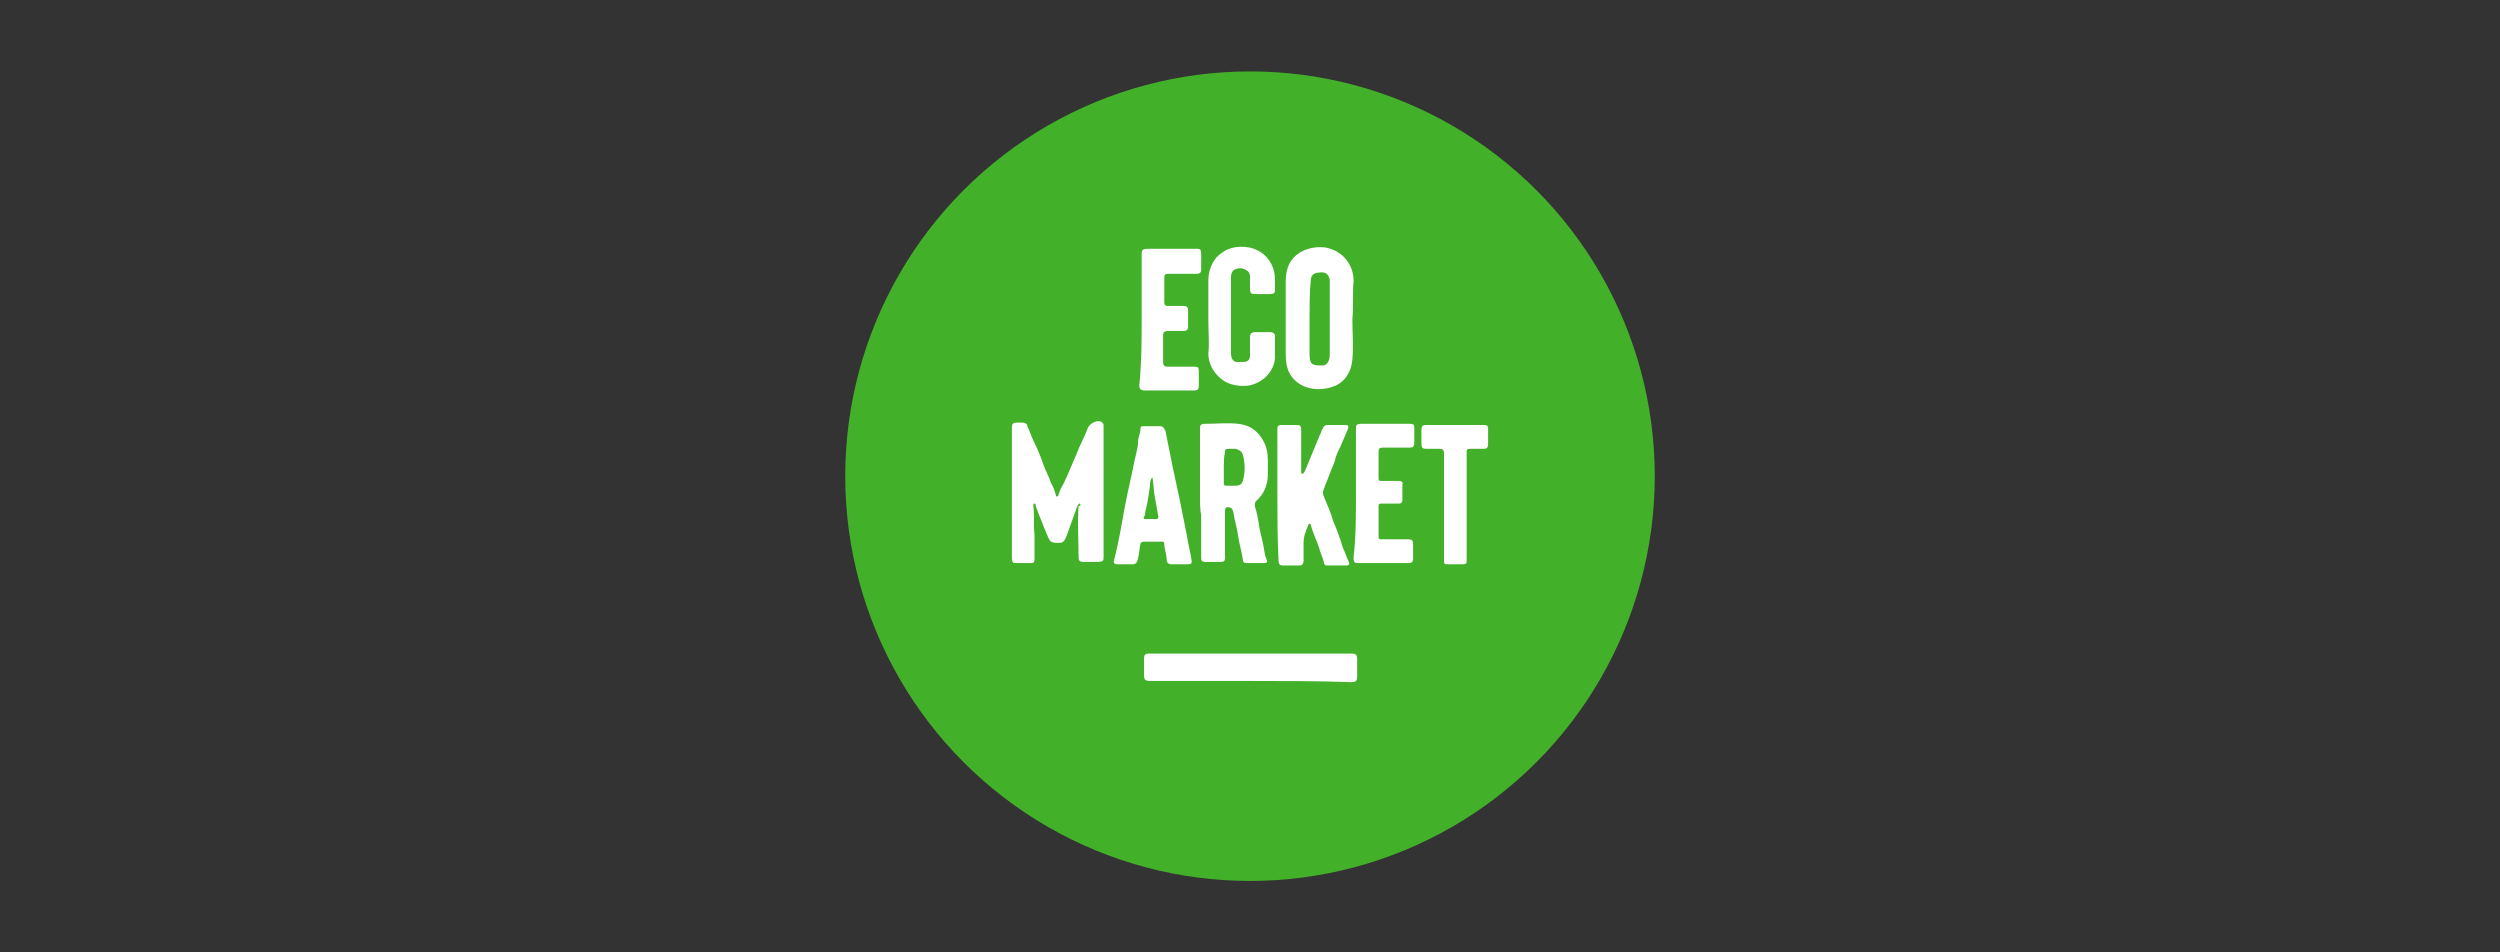 <svg xmlns="http://www.w3.org/2000/svg" width="210" height="80"><rect width="100%" height="100%" fill="#333333" stroke="none"/><style>.st1{fill:#fff}</style><g id="Layer_1"><circle cx="105" cy="40" r="34" fill="#43b02a"/><path class="st1" d="M90.7 42.3c-.1 0-.1.1-.2.2-.3.8-.6 1.7-.9 2.5-.2.5-.3.6-.7.6-.7 0-.7-.1-1-.8l-.6-1.5c-.1-.3-.2-.5-.3-.8 0-.1 0-.2-.1-.2s-.1.1-.1.2c.1.8 0 1.6.1 2.4v2c0 .4-.1.4-.4.4h-1.2c-.2 0-.3-.1-.3-.4v-11c0-.3.1-.4.4-.4h.5c.2 0 .4.1.4.3.2.4.3.8.5 1.2.3.6.6 1.3.8 1.9.2.6.5 1.1.7 1.7.2.3.3.7.4 1 0 .1 0 .1.1.1s.1-.1.1-.1c.1-.3.2-.6.4-.9.4-.8.7-1.6 1.1-2.5.3-.8.7-1.5 1-2.3.2-.4.9-.7 1.2-.4.1.1.1.2.1.3v10.6c0 .8.1.8-.8.8H91c-.3 0-.4-.1-.4-.4 0-1.4-.1-2.9 0-4.3.2 0 .2-.1.1-.2zM100.8 41.5v-5.4c0-.4 0-.5.5-.5.9 0 1.8-.1 2.7 0 .9.1 1.6.5 2.1 1.4.3.5.4 1.1.4 1.7v1.1c0 .9-.3 1.7-1 2.3-.1.1-.1.3-.1.4.2.6.3 1.2.4 1.9.1.4.2.9.3 1.3.1.4.1.9.3 1.3.1.2 0 .3-.2.3h-1.5c-.2 0-.3-.1-.3-.3-.1-.7-.3-1.3-.4-2-.1-.7-.3-1.3-.4-2-.1-.3-.2-.4-.5-.4-.1 0-.2.1-.2.3v4c0 .2-.1.3-.3.3h-1.4c-.3 0-.3-.2-.3-.4v-3.5c-.1-.5-.1-1.1-.1-1.8zm2-2.3s-.1 0 0 0v1.3c0 .2 0 .3.2.3h.8c.3 0 .5-.1.6-.4.2-.7.2-1.5 0-2.2-.1-.3-.3-.4-.6-.5h-.6c-.3 0-.3.1-.3.3-.1.4-.1.8-.1 1.2zM113.6 26.8c0 1.1.1 2.3 0 3.4s-.7 2-1.7 2.3c-1.2.4-2.7.2-3.5-1-.3-.5-.4-1.1-.4-1.7v-6.2c0-1.1.4-2 1.4-2.5.6-.3 1.3-.4 2-.3.9.2 1.6.7 2 1.5.2.4.3.8.3 1.3-.1 1.1 0 2.2-.1 3.2.1 0 .1 0 0 0zm-3.6-.1v3c0 .9.2 1 1 1h.1c.2 0 .3-.1.4-.2.2-.3.2-.5.2-.8v-5.8-.4c-.1-.5-.4-.7-.9-.6-.5 0-.7.3-.7.7-.1 1-.1 2.1-.1 3.1zM107.3 41.5V36c0-.2.1-.3.3-.3h1.4c.2 0 .3.1.3.4v3.5c0 .1 0 .2.1.2s.1-.1.2-.2c.4-1 .8-1.9 1.2-2.9.1-.2.2-.5.3-.7.1-.2.2-.3.4-.3h1.5c.3 0 .3.1.2.4-.2.5-.4.9-.6 1.4-.2.4-.4.8-.5 1.3-.3.7-.5 1.3-.8 2 0 .1-.1.2-.1.3-.1.2-.1.4 0 .6.3.7.6 1.4.8 2.1.3.7.6 1.5.8 2.2.2.4.3.8.5 1.2.1.2 0 .3-.2.3h-1.6c-.2 0-.3-.1-.3-.3-.1-.4-.3-.8-.4-1.2-.2-.6-.5-1.2-.7-1.9 0-.1 0-.1-.1-.1s-.1.1-.1.1c-.2.5-.4.9-.4 1.5v1.5c0 .2-.1.4-.3.4h-1.4c-.3 0-.4-.1-.4-.4-.1-1.9-.1-3.8-.1-5.6zM99 47.4h-.6c-.2 0-.4-.1-.4-.4 0-.4-.2-.9-.2-1.3 0-.2-.1-.2-.2-.2h-1.5c-.2 0-.3.1-.3.2-.1.4-.1.8-.2 1.2-.1.4-.2.5-.5.5h-1.2c-.3 0-.4-.1-.3-.4.1-.4.2-.9.3-1.3.3-1.4.5-2.8.8-4.2.2-.9.4-1.8.6-2.8.1-.5.3-1.1.3-1.6 0-.4.2-.7.2-1.1 0-.2.1-.2.3-.2h1.4c.2 0 .3.2.4.4l.6 3c.2.9.4 1.9.6 2.8l.6 3c.1.7.3 1.4.4 2.1 0 .2 0 .3-.3.3H99zm-2.2-7.3c-.2.2-.2.5-.2.7-.1.7-.2 1.5-.4 2.2 0 .1 0 .3-.1.4-.1.1 0 .2.1.2h.9c.1 0 .2 0 .2-.2-.1-.6-.2-1.1-.3-1.7-.1-.5-.1-1.1-.2-1.6zM105 57.2h-8.4c-.4 0-.5-.1-.5-.5v-1.4c0-.3.1-.4.4-.4h17c.4 0 .5.1.5.5v1.4c0 .4-.1.5-.5.5-2.9-.1-5.7-.1-8.5-.1zM101.5 26.8v-3.2c0-.7.2-1.4.7-2 .8-.8 1.7-1 2.8-.8 1.3.3 2.1 1.4 2.1 2.7v.9c0 .2-.1.3-.4.3h-1.3c-.3 0-.4-.1-.4-.4v-1.1c0-.2-.1-.4-.3-.5-.3-.2-.6-.2-.9-.1-.3.1-.4.4-.4.7V29.6c0 .6.2.9.8.8h.3c.3 0 .5-.2.5-.5v-1.5c0-.4.1-.5.5-.5h1.2c.2 0 .4.1.4.3v1.9c-.1 1.1-1 2.1-2.3 2.3-1.3.1-2.3-.3-3-1.5-.2-.4-.3-.8-.3-1.2.1-.8 0-1.8 0-2.9zM95.9 26.8v-5.5c0-.3.1-.4.5-.4h4.2c.2 0 .3.1.3.4v1.3c0 .3-.1.4-.4.4h-2.3c-.3 0-.4 0-.4.4v1.9c0 .4.1.4.4.4h1.2c.3 0 .4.1.4.4v1.3c0 .3-.1.4-.4.4h-1.3c-.2 0-.4.1-.4.3v2.3c0 .3.1.4.4.4h2.2c.4 0 .4.1.4.5v1.1c0 .3-.1.4-.4.4h-4.2c-.2 0-.4-.1-.4-.4.2-2 .2-3.8.2-5.6zM113.9 41.5v-5.4c0-.4 0-.5.5-.5h4c.4 0 .4.1.4.4v1.2c0 .3-.1.4-.4.4h-2.3c-.2 0-.3.1-.3.3v2.3c0 .2.1.2.3.2h1.4c.2 0 .4.1.3.3V42c0 .2-.1.3-.3.3h-1.4c-.2 0-.3 0-.3.2v2.6c0 .2.1.2.2.2h2.3c.3 0 .4.1.4.4v1.2c0 .3-.1.4-.4.4h-4.1c-.4 0-.5 0-.5-.5.2-1.7.2-3.5.2-5.3zM123.2 42.5v4.4c0 .5 0 .5-.5.5h-1c-.4 0-.4 0-.4-.4v-5.9-3c0-.3-.1-.4-.4-.4h-1.1c-.3 0-.4-.1-.4-.4v-1.2c0-.3.1-.4.4-.4h4.8c.4 0 .4.1.4.4v1.2c0 .3-.1.4-.4.4h-1.1c-.3 0-.3.1-.3.3v4.5z"/></g></svg>